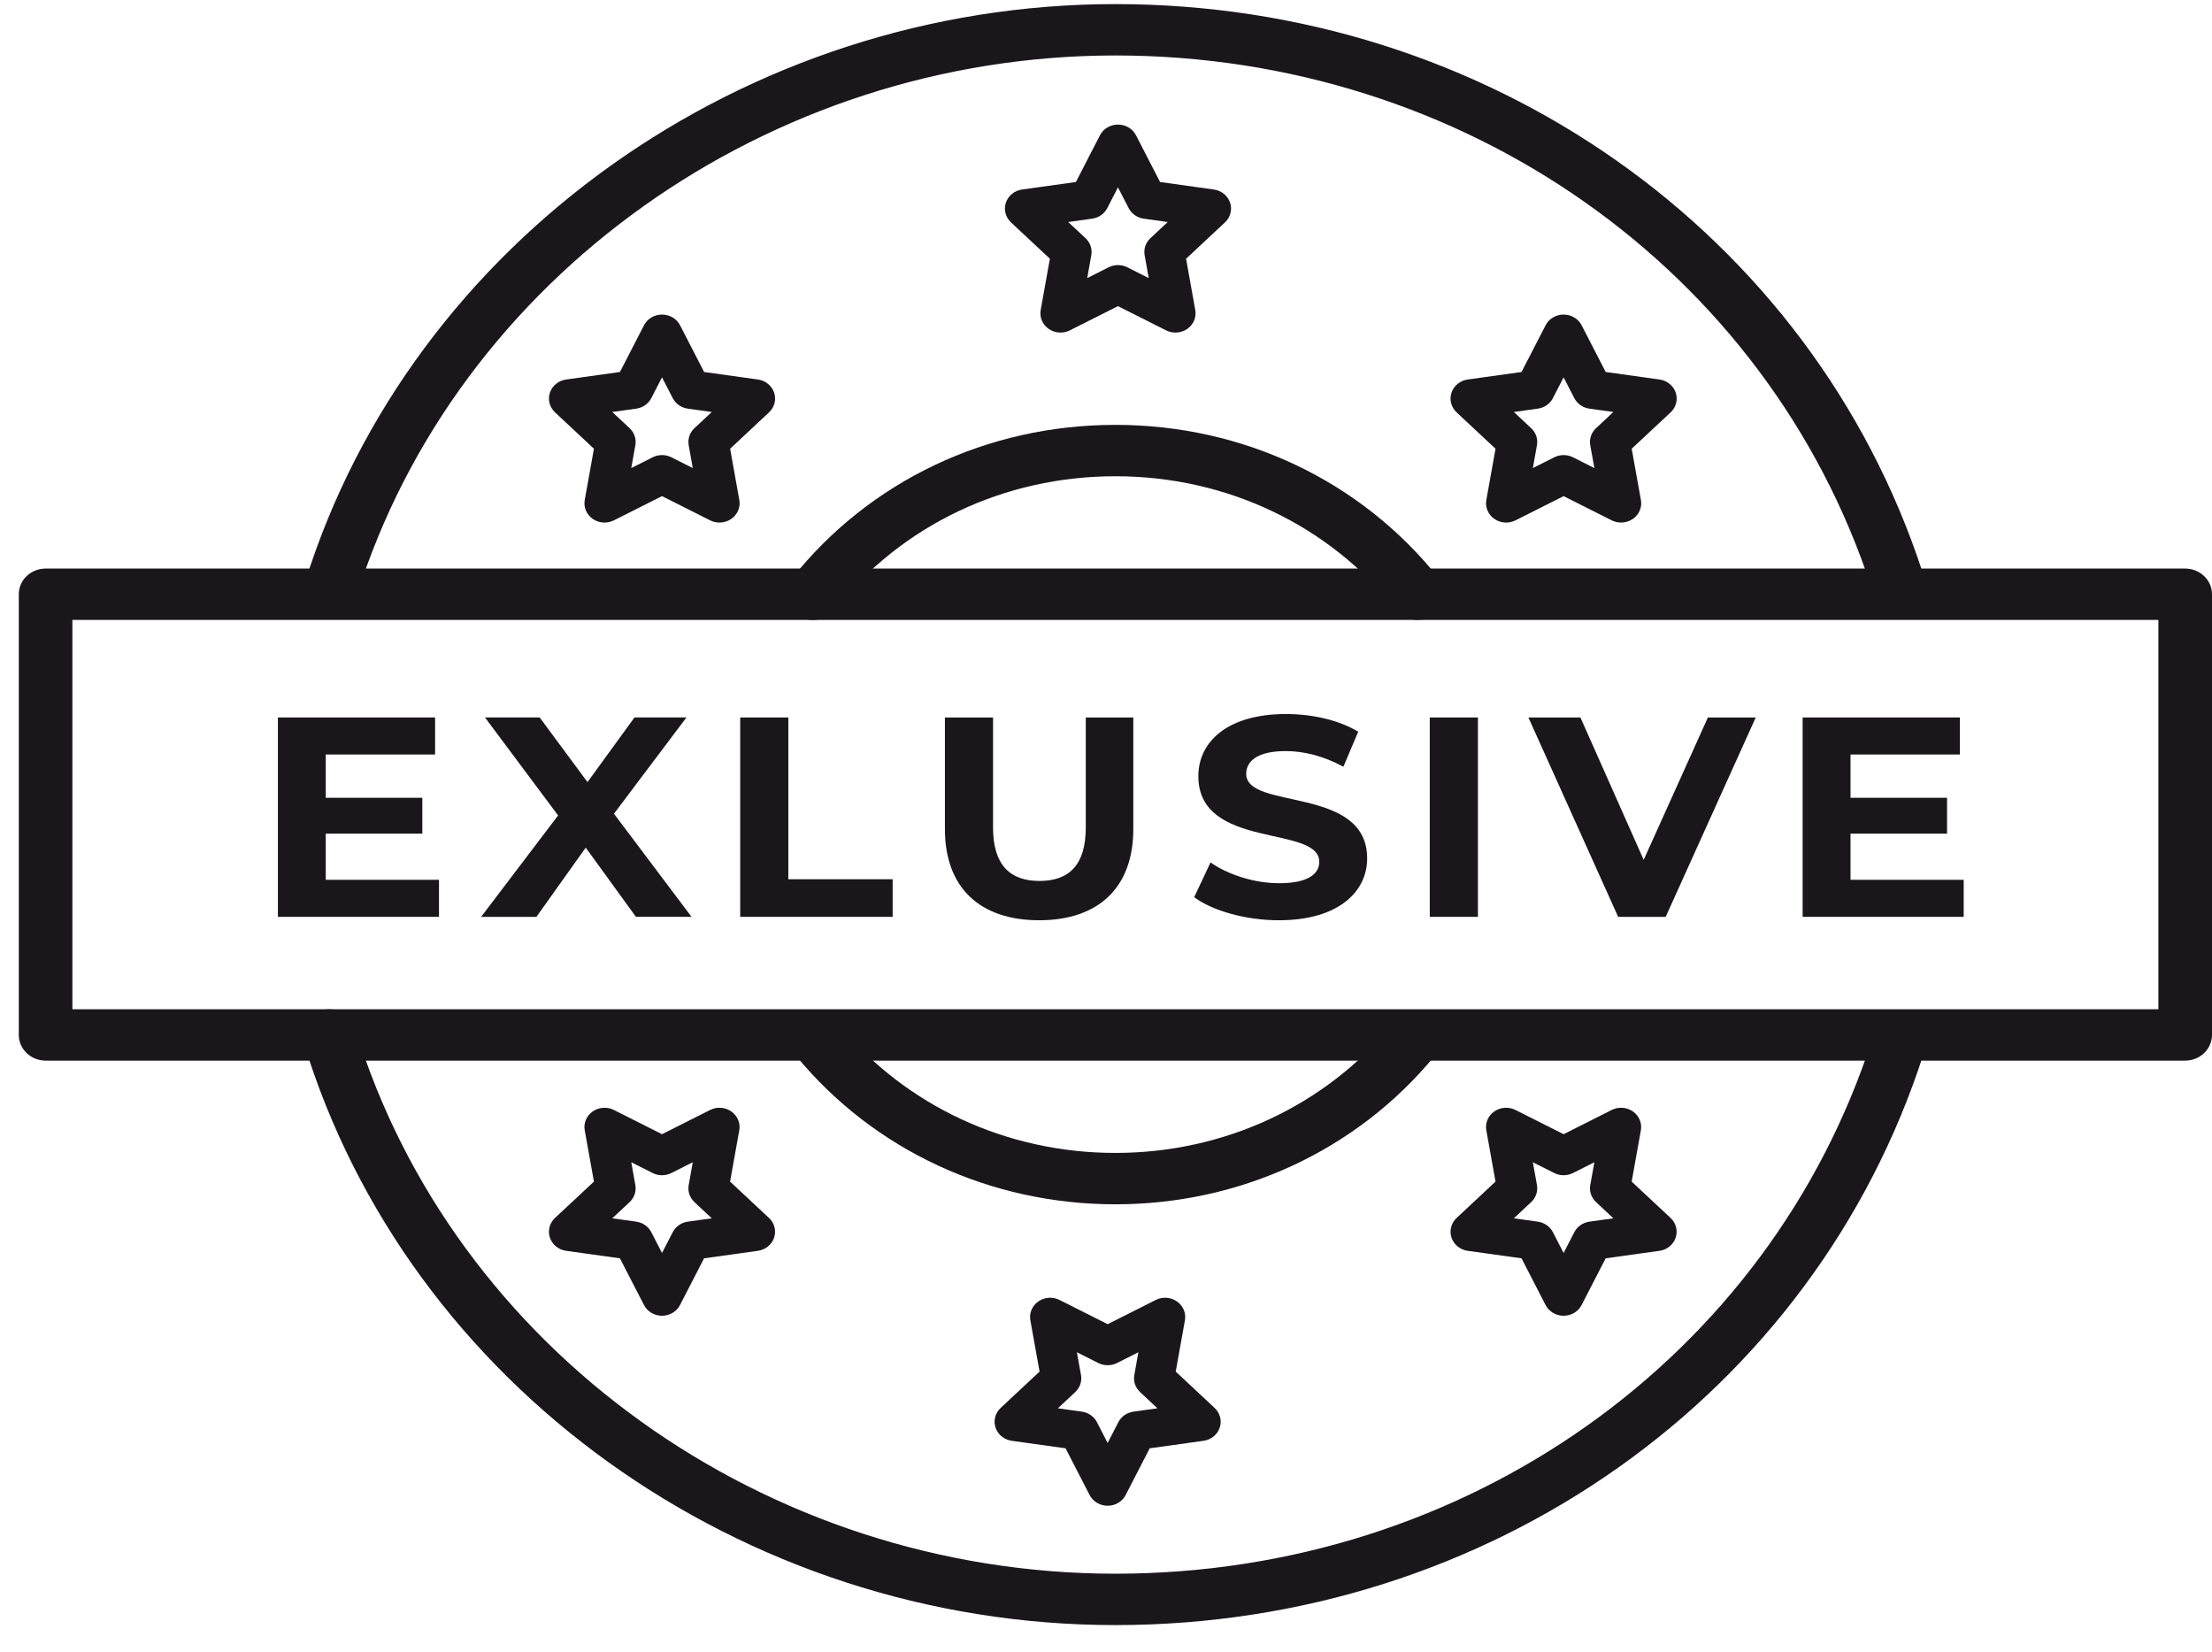 <?xml version="1.0" encoding="UTF-8"?> <svg xmlns="http://www.w3.org/2000/svg" width="79" height="59" viewBox="0 0 79 59" fill="none"><path d="M39.833 58.036C26.498 58.036 14.575 49.476 10.842 37.219C10.693 36.733 10.985 36.223 11.492 36.081C12.002 35.94 12.532 36.218 12.679 36.705C16.177 48.184 27.343 56.201 39.833 56.201C52.334 56.201 63.202 48.515 66.875 37.075C67.031 36.59 67.569 36.32 68.071 36.468C68.577 36.617 68.86 37.13 68.705 37.615C64.783 49.829 53.18 58.036 39.833 58.036Z" fill="#1A171B"></path><path d="M11.825 21.932C11.734 21.932 11.641 21.92 11.55 21.893C11.043 21.747 10.756 21.236 10.908 20.75C14.711 8.619 26.605 0.146 39.833 0.146C53.101 0.146 64.683 8.29 68.654 20.411C68.812 20.895 68.532 21.409 68.027 21.561C67.521 21.713 66.985 21.445 66.827 20.961C63.107 9.608 52.259 1.981 39.833 1.981C27.443 1.981 16.303 9.916 12.741 21.279C12.617 21.676 12.236 21.932 11.825 21.932Z" fill="#1A171B"></path><path d="M39.834 43.009C35.367 43.009 31.215 41.081 28.441 37.72C28.112 37.322 28.183 36.745 28.598 36.43C29.012 36.117 29.614 36.183 29.942 36.581C32.351 39.5 35.956 41.174 39.834 41.174C43.713 41.174 47.32 39.5 49.729 36.58C50.057 36.182 50.659 36.115 51.074 36.429C51.489 36.743 51.559 37.32 51.23 37.718C48.456 41.081 44.302 43.009 39.834 43.009Z" fill="#1A171B"></path><path d="M29.037 22.14C28.835 22.14 28.631 22.079 28.458 21.952C28.037 21.645 27.956 21.069 28.276 20.666C31.049 17.175 35.262 15.173 39.834 15.173C44.406 15.173 48.618 17.174 51.392 20.663C51.713 21.066 51.632 21.642 51.211 21.949C50.791 22.257 50.189 22.178 49.869 21.776C47.46 18.746 43.802 17.008 39.834 17.008C35.865 17.008 32.207 18.747 29.799 21.778C29.611 22.015 29.326 22.14 29.037 22.14Z" fill="#1A171B"></path><path d="M78.042 37.877H1.628C1.1 37.877 0.671 37.466 0.671 36.959V21.223C0.671 20.716 1.1 20.305 1.628 20.305H78.043C78.571 20.305 79 20.716 79 21.223V36.959C78.999 37.466 78.571 37.877 78.042 37.877ZM2.585 36.042H77.085V22.14H2.585V36.042Z" fill="#1A171B"></path><path d="M15.678 31.42V32.743H9.925V25.622H15.539V26.945H11.634V28.491H15.083V29.772H11.634V31.42H15.678Z" fill="#1A171B"></path><path d="M22.712 32.743L20.919 30.271L19.158 32.743H17.183L19.932 29.121L17.321 25.622H19.274L20.982 27.931L22.66 25.622H24.516L21.927 29.06L24.697 32.742H22.712V32.743Z" fill="#1A171B"></path><path d="M26.436 25.623H28.155V31.4H31.881V32.743H26.436V25.623Z" fill="#1A171B"></path><path d="M33.747 29.61V25.623H35.466V29.549C35.466 30.902 36.082 31.461 37.122 31.461C38.173 31.461 38.778 30.902 38.778 29.549V25.623H40.475V29.61C40.475 31.705 39.224 32.865 37.112 32.865C35 32.865 33.747 31.705 33.747 29.61Z" fill="#1A171B"></path><path d="M42.649 32.041L43.233 30.8C43.859 31.237 44.793 31.542 45.685 31.542C46.703 31.542 47.117 31.217 47.117 30.779C47.117 29.447 42.798 30.362 42.798 27.718C42.798 26.507 43.817 25.5 45.929 25.5C46.863 25.5 47.818 25.714 48.508 26.131L47.978 27.382C47.288 27.006 46.576 26.823 45.918 26.823C44.9 26.823 44.507 27.189 44.507 27.636C44.507 28.948 48.827 28.043 48.827 30.657C48.827 31.848 47.797 32.865 45.674 32.865C44.495 32.865 43.307 32.529 42.649 32.041Z" fill="#1A171B"></path><path d="M51.063 25.623H52.783V32.743H51.063V25.623Z" fill="#1A171B"></path><path d="M62.705 25.623L59.489 32.743H57.791L54.586 25.623H56.444L58.703 30.708L60.996 25.623H62.705Z" fill="#1A171B"></path><path d="M70.132 31.42V32.743H64.38V25.622H69.995V26.945H66.09V28.491H69.538V29.772H66.09V31.42H70.132Z" fill="#1A171B"></path><path d="M55.843 46.989C55.57 46.989 55.32 46.841 55.199 46.606L54.34 44.938L52.419 44.67C52.149 44.633 51.925 44.451 51.84 44.202C51.756 43.953 51.826 43.679 52.022 43.496L53.411 42.198L53.083 40.365C53.036 40.107 53.147 39.846 53.368 39.692C53.59 39.538 53.883 39.518 54.125 39.64L55.843 40.505L57.56 39.64C57.802 39.518 58.095 39.538 58.317 39.692C58.538 39.846 58.649 40.107 58.603 40.365L58.274 42.198L59.663 43.496C59.859 43.679 59.929 43.953 59.845 44.202C59.761 44.451 59.536 44.633 59.266 44.67L57.345 44.938L56.486 46.606C56.366 46.841 56.116 46.989 55.843 46.989ZM54.066 43.509L54.92 43.628C55.154 43.661 55.356 43.802 55.461 44.005L55.843 44.747L56.225 44.005C56.33 43.802 56.532 43.661 56.766 43.628L57.62 43.509L57.002 42.931C56.833 42.773 56.755 42.546 56.795 42.322L56.942 41.507L56.177 41.892C55.968 41.997 55.718 41.997 55.509 41.892L54.745 41.507L54.891 42.322C54.931 42.546 54.854 42.773 54.684 42.931L54.066 43.509Z" fill="#1A171B"></path><path d="M39.559 53.774C39.286 53.774 39.036 53.626 38.915 53.391L38.056 51.723L36.136 51.455C35.865 51.418 35.641 51.236 35.556 50.987C35.471 50.738 35.542 50.464 35.738 50.281L37.127 48.983L36.798 47.15C36.752 46.892 36.863 46.631 37.084 46.477C37.306 46.322 37.599 46.304 37.84 46.425L39.559 47.29L41.276 46.425C41.518 46.304 41.811 46.322 42.033 46.477C42.254 46.631 42.364 46.892 42.319 47.15L41.99 48.983L43.379 50.281C43.575 50.464 43.645 50.738 43.561 50.987C43.477 51.236 43.252 51.418 42.981 51.455L41.061 51.723L40.202 53.391C40.082 53.626 39.832 53.774 39.559 53.774ZM37.782 50.294L38.636 50.413C38.87 50.446 39.072 50.587 39.176 50.789L39.559 51.532L39.941 50.789C40.046 50.587 40.248 50.446 40.482 50.413L41.336 50.294L40.718 49.716C40.548 49.558 40.471 49.331 40.511 49.107L40.657 48.292L39.893 48.677C39.683 48.782 39.434 48.782 39.225 48.677L38.46 48.292L38.607 49.107C38.647 49.331 38.569 49.558 38.4 49.716L37.782 50.294Z" fill="#1A171B"></path><path d="M23.643 46.989C23.37 46.989 23.12 46.841 23 46.606L22.14 44.938L20.22 44.67C19.949 44.633 19.725 44.451 19.64 44.202C19.556 43.953 19.626 43.679 19.822 43.496L21.212 42.198L20.883 40.365C20.836 40.107 20.948 39.846 21.169 39.692C21.39 39.538 21.683 39.518 21.925 39.64L23.643 40.505L25.361 39.64C25.603 39.518 25.895 39.538 26.117 39.692C26.338 39.846 26.449 40.107 26.403 40.365L26.074 42.198L27.464 43.496C27.66 43.679 27.73 43.953 27.646 44.202C27.561 44.451 27.336 44.633 27.066 44.67L25.145 44.938L24.286 46.606C24.167 46.841 23.917 46.989 23.643 46.989ZM21.866 43.509L22.721 43.628C22.954 43.661 23.157 43.802 23.261 44.005L23.643 44.747L24.026 44.005C24.13 43.802 24.333 43.661 24.566 43.628L25.421 43.509L24.802 42.931C24.633 42.773 24.556 42.546 24.596 42.322L24.742 41.507L23.977 41.892C23.768 41.997 23.518 41.997 23.309 41.892L22.545 41.507L22.691 42.322C22.731 42.546 22.654 42.773 22.485 42.931L21.866 43.509Z" fill="#1A171B"></path><path d="M25.695 18.662C25.581 18.662 25.466 18.636 25.361 18.583L23.643 17.718L21.925 18.583C21.684 18.705 21.391 18.685 21.169 18.531C20.948 18.377 20.837 18.116 20.883 17.858L21.212 16.025L19.823 14.727C19.627 14.544 19.556 14.27 19.641 14.021C19.725 13.772 19.95 13.59 20.22 13.553L22.141 13.285L23 11.617C23.121 11.382 23.37 11.234 23.644 11.234C23.918 11.234 24.167 11.382 24.288 11.617L25.147 13.285L27.067 13.553C27.338 13.59 27.562 13.772 27.647 14.021C27.731 14.27 27.661 14.544 27.465 14.727L26.076 16.025L26.404 17.858C26.451 18.116 26.34 18.377 26.119 18.531C25.992 18.618 25.844 18.662 25.695 18.662ZM23.643 16.252C23.758 16.252 23.873 16.278 23.977 16.331L24.742 16.716L24.596 15.9C24.556 15.677 24.633 15.449 24.802 15.291L25.421 14.713L24.566 14.594C24.333 14.562 24.13 14.421 24.026 14.218L23.643 13.476L23.261 14.218C23.157 14.421 22.954 14.562 22.721 14.594L21.866 14.713L22.485 15.291C22.654 15.449 22.731 15.677 22.691 15.9L22.545 16.716L23.309 16.331C23.414 16.278 23.529 16.252 23.643 16.252Z" fill="#1A171B"></path><path d="M41.98 11.877C41.865 11.877 41.75 11.851 41.645 11.798L39.927 10.933L38.209 11.798C37.968 11.92 37.675 11.9 37.453 11.746C37.232 11.592 37.121 11.331 37.167 11.073L37.496 9.24L36.107 7.942C35.911 7.759 35.84 7.485 35.925 7.236C36.01 6.987 36.234 6.805 36.504 6.768L38.425 6.5L39.284 4.832C39.405 4.597 39.654 4.449 39.928 4.449C40.202 4.449 40.451 4.597 40.572 4.832L41.431 6.5L43.351 6.768C43.622 6.805 43.846 6.987 43.931 7.236C44.015 7.485 43.945 7.759 43.749 7.942L42.36 9.24L42.688 11.073C42.735 11.331 42.624 11.592 42.403 11.746C42.276 11.833 42.128 11.877 41.98 11.877ZM39.927 9.467C40.042 9.467 40.157 9.493 40.262 9.546L41.026 9.931L40.88 9.115C40.84 8.892 40.917 8.664 41.086 8.506L41.705 7.929L40.85 7.809C40.617 7.777 40.414 7.636 40.31 7.433L39.927 6.691L39.545 7.433C39.441 7.636 39.238 7.777 39.005 7.809L38.15 7.929L38.769 8.506C38.938 8.664 39.015 8.892 38.975 9.115L38.829 9.931L39.593 9.546C39.698 9.493 39.812 9.467 39.927 9.467Z" fill="#1A171B"></path><path d="M57.895 18.662C57.781 18.662 57.666 18.636 57.561 18.583L55.843 17.718L54.125 18.583C53.883 18.705 53.591 18.685 53.369 18.531C53.148 18.377 53.037 18.116 53.083 17.858L53.412 16.025L52.022 14.727C51.827 14.544 51.756 14.27 51.84 14.021C51.925 13.772 52.15 13.59 52.42 13.553L54.34 13.285L55.2 11.617C55.32 11.382 55.57 11.234 55.843 11.234C56.117 11.234 56.367 11.382 56.487 11.617L57.347 13.285L59.267 13.553C59.538 13.59 59.762 13.772 59.847 14.021C59.931 14.27 59.861 14.544 59.665 14.727L58.275 16.025L58.604 17.858C58.651 18.116 58.539 18.377 58.318 18.531C58.192 18.618 58.044 18.662 57.895 18.662ZM55.843 16.252C55.958 16.252 56.072 16.278 56.177 16.331L56.942 16.716L56.795 15.9C56.755 15.677 56.833 15.449 57.002 15.291L57.62 14.713L56.766 14.594C56.532 14.562 56.33 14.421 56.225 14.218L55.843 13.476L55.461 14.218C55.356 14.421 55.154 14.562 54.92 14.594L54.066 14.713L54.684 15.291C54.854 15.449 54.931 15.677 54.891 15.9L54.745 16.716L55.509 16.331C55.613 16.278 55.728 16.252 55.843 16.252Z" fill="#1A171B"></path></svg> 